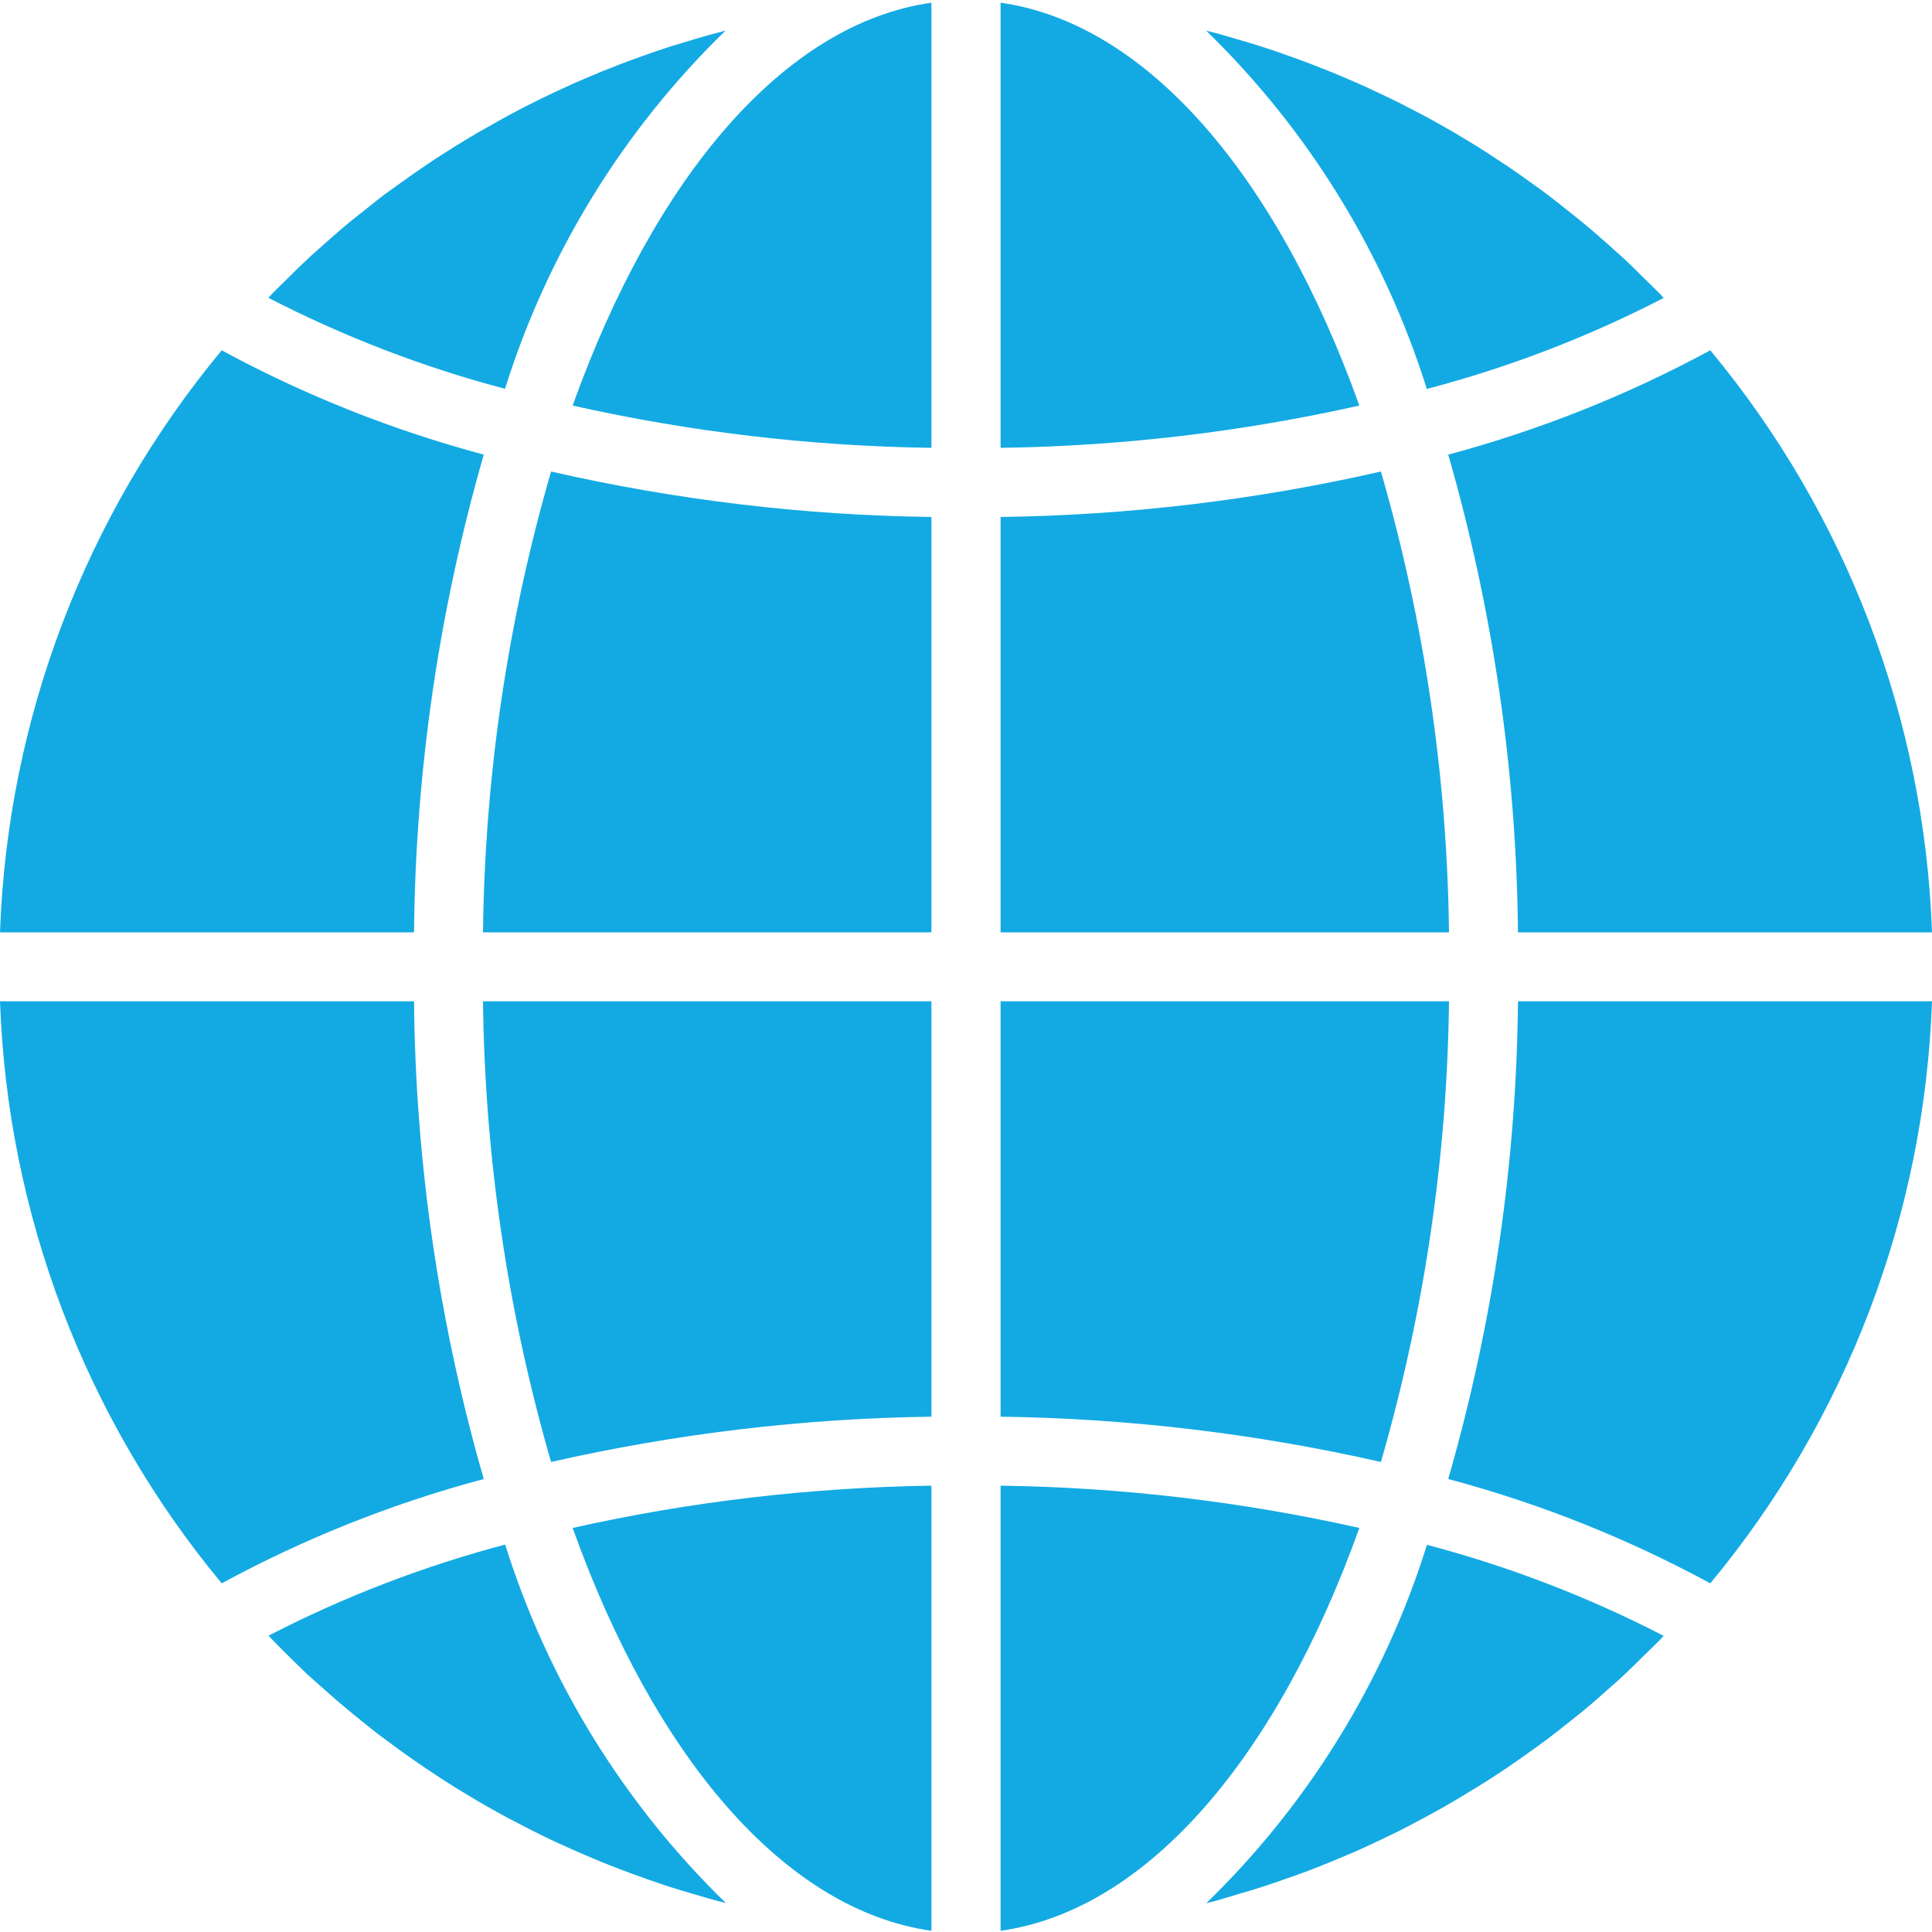 <svg xmlns="http://www.w3.org/2000/svg" xmlns:xlink="http://www.w3.org/1999/xlink" width="50px" height="50px" viewBox="0 0 50 50"><g id="surface1"><path style=" stroke:none;fill-rule:nonzero;fill:rgb(7.451%,66.667%,89.02%);fill-opacity:1;" d="M 25.895 49.969 C 29.719 49.426 33.07 45.438 35.18 39.543 C 32.129 38.859 29.02 38.492 25.895 38.449 Z M 32.004 49.031 C 32.227 48.969 32.453 48.902 32.676 48.828 C 32.863 48.77 33.051 48.703 33.238 48.637 C 33.457 48.562 33.676 48.484 33.895 48.402 C 34.078 48.332 34.266 48.254 34.449 48.18 C 34.66 48.09 34.875 48.004 35.086 47.914 C 35.477 47.738 35.863 47.555 36.25 47.363 C 36.426 47.273 36.605 47.18 36.785 47.082 C 36.984 46.977 37.184 46.867 37.383 46.754 C 37.559 46.652 37.734 46.551 37.906 46.445 C 38.102 46.328 38.293 46.207 38.484 46.09 C 38.656 45.98 38.828 45.867 38.996 45.754 C 39.184 45.625 39.371 45.496 39.555 45.363 C 39.723 45.246 39.887 45.125 40.051 45.004 C 40.23 44.867 40.41 44.727 40.59 44.582 C 40.75 44.457 40.91 44.328 41.066 44.199 C 41.246 44.051 41.414 43.898 41.59 43.742 C 41.742 43.609 41.895 43.477 42.043 43.336 C 42.211 43.176 42.379 43.012 42.543 42.848 C 42.688 42.707 42.836 42.566 42.977 42.422 C 43 42.395 43.027 42.363 43.055 42.336 C 41.105 41.328 39.051 40.539 36.93 39.98 C 35.828 43.5 33.863 46.688 31.219 49.254 C 31.293 49.234 31.363 49.219 31.438 49.199 C 31.629 49.148 31.816 49.09 32.004 49.031 Z M 50 25.914 L 39.285 25.914 C 39.246 30.098 38.637 34.258 37.48 38.277 C 39.84 38.906 42.117 39.812 44.262 40.977 C 47.789 36.727 49.805 31.43 50 25.914 Z M 25.895 24.129 L 37.5 24.129 C 37.453 20.09 36.859 16.082 35.738 12.203 C 32.508 12.941 29.207 13.336 25.895 13.379 Z M 25.895 0.07 L 25.895 11.59 C 29.02 11.547 32.129 11.18 35.18 10.496 C 33.07 4.605 29.719 0.613 25.895 0.07 Z M 25.895 36.664 C 29.207 36.707 32.508 37.102 35.738 37.836 C 36.859 33.961 37.453 29.949 37.5 25.914 L 25.895 25.914 Z M 44.262 9.066 C 42.117 10.227 39.84 11.133 37.48 11.766 C 38.637 15.785 39.246 19.945 39.285 24.129 L 50 24.129 C 49.805 18.609 47.789 13.312 44.262 9.066 Z M 43.055 7.711 C 43.031 7.684 43.004 7.656 42.98 7.625 C 42.836 7.48 42.691 7.34 42.547 7.199 C 42.383 7.035 42.215 6.871 42.047 6.711 C 41.898 6.574 41.742 6.441 41.594 6.305 C 41.418 6.152 41.246 5.996 41.066 5.848 C 40.914 5.719 40.754 5.594 40.598 5.469 C 40.418 5.324 40.234 5.18 40.051 5.039 C 39.891 4.918 39.727 4.801 39.562 4.684 C 39.375 4.547 39.188 4.418 38.996 4.289 C 38.828 4.176 38.66 4.066 38.492 3.957 C 38.297 3.832 38.105 3.711 37.906 3.594 C 37.734 3.488 37.562 3.387 37.387 3.289 C 37.188 3.176 36.988 3.062 36.785 2.957 C 36.605 2.867 36.426 2.77 36.25 2.68 C 36.043 2.574 35.836 2.477 35.625 2.379 C 35.441 2.293 35.262 2.207 35.078 2.129 C 34.867 2.035 34.652 1.949 34.441 1.859 C 34.258 1.785 34.07 1.711 33.887 1.641 C 33.668 1.559 33.449 1.48 33.23 1.402 C 33.043 1.336 32.855 1.273 32.668 1.211 C 32.445 1.141 32.223 1.074 31.992 1.008 C 31.809 0.953 31.621 0.898 31.434 0.848 C 31.359 0.828 31.289 0.812 31.215 0.793 C 33.859 3.363 35.824 6.551 36.926 10.066 C 39.051 9.508 41.105 8.719 43.055 7.711 Z M 0 24.129 L 10.715 24.129 C 10.754 19.945 11.363 15.785 12.52 11.766 C 10.16 11.133 7.883 10.23 5.738 9.066 C 2.211 13.312 0.195 18.609 0 24.129 Z M 24.105 49.969 L 24.105 38.449 C 20.98 38.496 17.871 38.859 14.82 39.543 C 16.93 45.438 20.281 49.426 24.105 49.969 Z M 24.105 25.914 L 12.5 25.914 C 12.547 29.949 13.141 33.961 14.262 37.836 C 17.492 37.102 20.793 36.707 24.105 36.664 Z M 24.105 0.07 C 20.281 0.613 16.93 4.605 14.82 10.496 C 17.871 11.18 20.98 11.547 24.105 11.59 Z M 24.105 13.379 C 20.793 13.336 17.492 12.941 14.262 12.203 C 13.137 16.082 12.547 20.09 12.5 24.129 L 24.105 24.129 Z M 18.777 0.793 C 18.707 0.812 18.633 0.828 18.562 0.848 C 18.371 0.898 18.184 0.953 17.996 1.008 C 17.773 1.074 17.551 1.141 17.324 1.211 C 17.133 1.273 16.949 1.336 16.762 1.402 C 16.543 1.48 16.324 1.559 16.105 1.641 C 15.922 1.711 15.734 1.785 15.551 1.859 C 15.34 1.949 15.125 2.039 14.914 2.129 C 14.73 2.211 14.551 2.293 14.367 2.379 C 14.16 2.477 13.957 2.574 13.75 2.68 C 13.367 2.871 12.992 3.074 12.621 3.289 C 12.441 3.387 12.266 3.488 12.094 3.594 C 11.898 3.711 11.707 3.832 11.516 3.953 C 11.344 4.062 11.172 4.172 11.004 4.289 C 10.816 4.414 10.629 4.547 10.445 4.68 C 10.277 4.797 10.113 4.918 9.949 5.035 C 9.766 5.172 9.594 5.316 9.41 5.461 C 9.25 5.586 9.09 5.711 8.934 5.844 C 8.754 5.992 8.586 6.145 8.414 6.297 C 8.262 6.434 8.105 6.566 7.957 6.707 C 7.789 6.863 7.621 7.027 7.457 7.191 C 7.312 7.336 7.164 7.477 7.023 7.621 C 7 7.648 6.973 7.68 6.945 7.707 C 8.895 8.711 10.949 9.504 13.07 10.062 C 14.172 6.547 16.133 3.359 18.777 0.793 Z M 7.453 42.844 C 7.617 43.004 7.785 43.172 7.953 43.332 C 8.102 43.469 8.254 43.598 8.406 43.734 C 8.582 43.891 8.754 44.043 8.934 44.191 C 9.086 44.32 9.246 44.449 9.402 44.574 C 9.582 44.719 9.758 44.863 9.949 45 C 10.109 45.121 10.273 45.238 10.438 45.359 C 10.625 45.492 10.812 45.625 11.004 45.754 C 11.172 45.867 11.34 45.977 11.508 46.086 C 11.703 46.211 11.895 46.332 12.094 46.449 C 12.266 46.555 12.438 46.656 12.613 46.754 C 12.812 46.867 13.012 46.98 13.215 47.086 C 13.395 47.176 13.574 47.273 13.75 47.363 C 13.957 47.469 14.164 47.566 14.375 47.668 C 14.555 47.75 14.738 47.832 14.922 47.914 C 15.133 48.008 15.348 48.094 15.559 48.184 C 15.746 48.258 15.926 48.332 16.113 48.402 C 16.332 48.484 16.551 48.562 16.77 48.641 C 16.957 48.703 17.141 48.77 17.332 48.832 C 17.555 48.902 17.777 48.969 18.008 49.035 C 18.191 49.09 18.379 49.145 18.566 49.195 C 18.641 49.215 18.711 49.23 18.785 49.25 C 16.141 46.68 14.176 43.492 13.074 39.973 C 10.953 40.535 8.898 41.324 6.949 42.332 C 6.977 42.359 7.004 42.387 7.027 42.414 C 7.164 42.559 7.309 42.699 7.453 42.844 Z M 5.738 40.977 C 7.883 39.812 10.16 38.906 12.52 38.277 C 11.363 34.258 10.754 30.098 10.715 25.914 L 0 25.914 C 0.195 31.43 2.211 36.727 5.738 40.977 Z M 5.738 40.977 "></path></g></svg>
